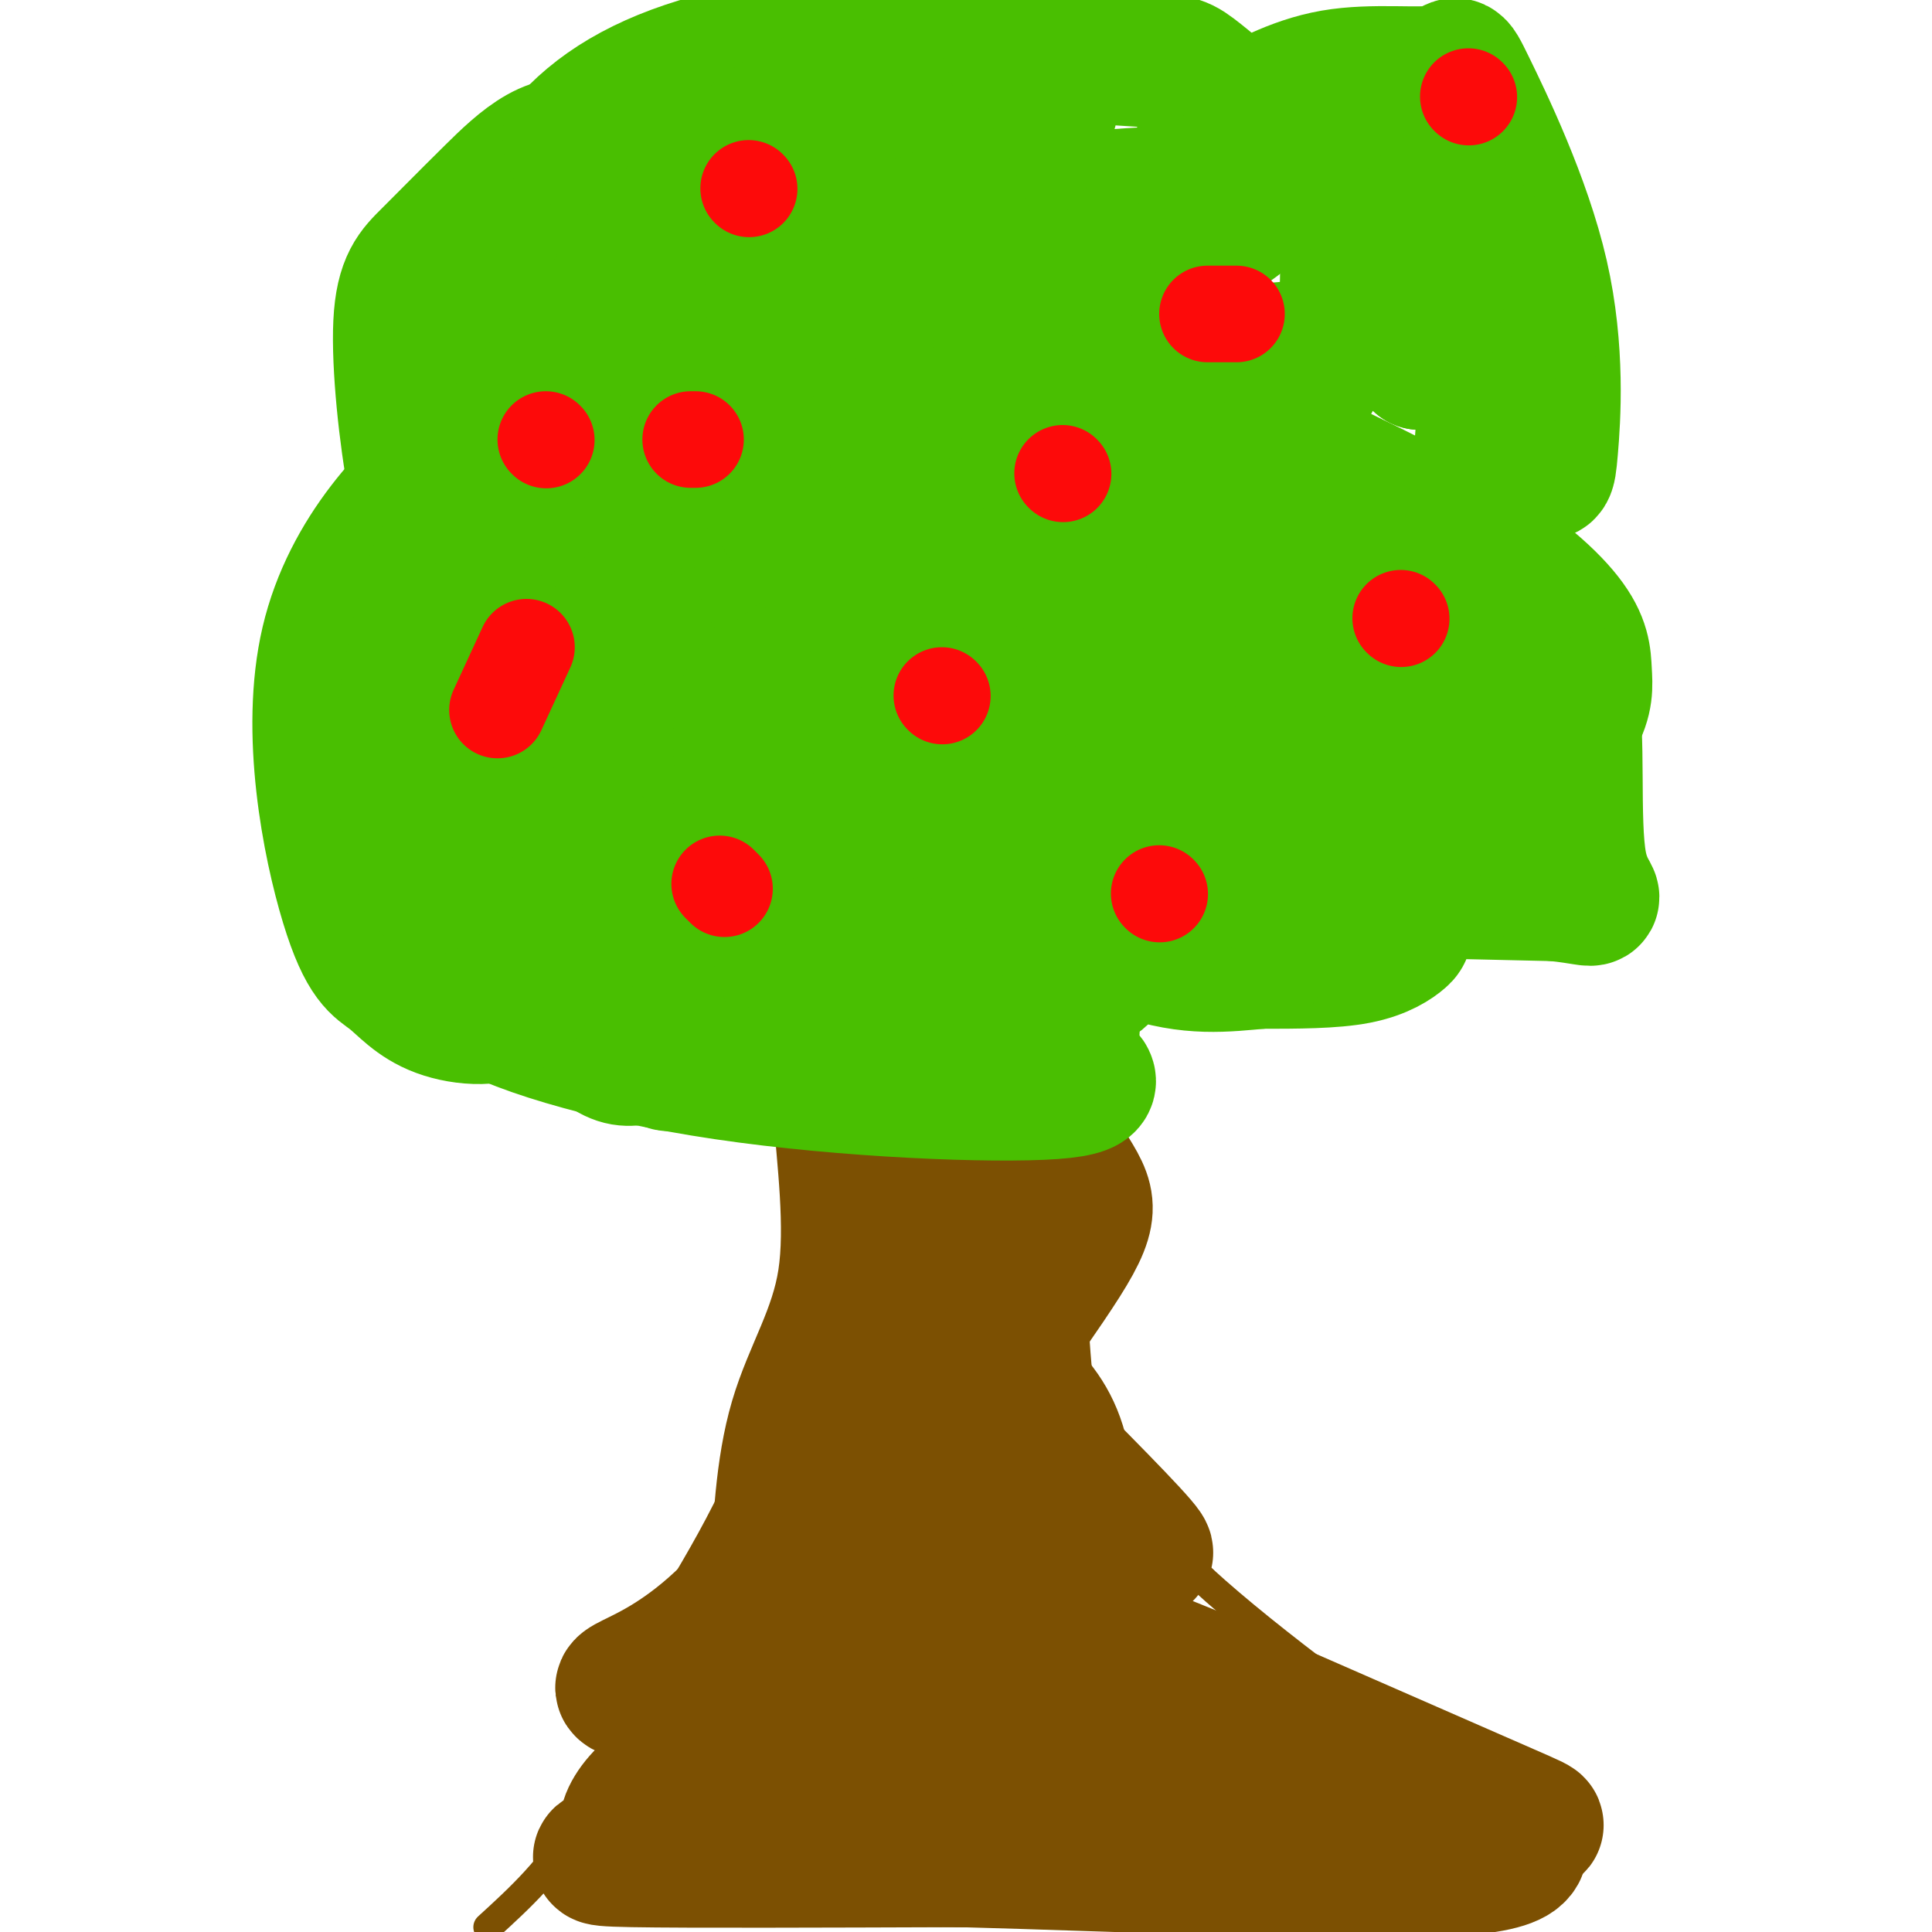 <svg viewBox='0 0 400 400' version='1.1' xmlns='http://www.w3.org/2000/svg' xmlns:xlink='http://www.w3.org/1999/xlink'><g fill='none' stroke='rgb(124,80,2)' stroke-width='6' stroke-linecap='round' stroke-linejoin='round'><path d='M101,399c6.667,-6.083 13.333,-12.167 19,-22c5.667,-9.833 10.333,-23.417 15,-37'/><path d='M135,340c7.044,-12.956 17.156,-26.844 25,-50c7.844,-23.156 13.422,-55.578 19,-88'/><path d='M179,202c3.833,-19.500 3.917,-24.250 4,-29'/><path d='M183,173c6.833,-4.333 21.917,-0.667 37,3'/><path d='M220,176c6.689,-0.956 4.911,-4.844 4,3c-0.911,7.844 -0.956,27.422 -1,47'/><path d='M223,226c-0.778,21.489 -2.222,51.711 2,70c4.222,18.289 14.111,24.644 24,31'/><path d='M249,327c14.000,12.833 37.000,29.417 60,46'/><path d='M309,373c13.022,10.356 15.578,13.244 14,15c-1.578,1.756 -7.289,2.378 -13,3'/><path d='M310,391c-18.500,1.333 -58.250,3.167 -98,5'/><path d='M212,396c-29.000,0.333 -52.500,-1.333 -76,-3'/><path d='M136,393c-12.833,-0.500 -6.917,-0.250 -1,0'/></g>
<g fill='none' stroke='rgb(124,80,2)' stroke-width='28' stroke-linecap='round' stroke-linejoin='round'><path d='M222,367c-13.958,1.274 -27.917,2.548 -33,2c-5.083,-0.548 -1.292,-2.917 -8,-4c-6.708,-1.083 -23.917,-0.881 -33,0c-9.083,0.881 -10.042,2.440 -11,4'/><path d='M137,369c-3.335,2.099 -6.172,5.346 -7,8c-0.828,2.654 0.354,4.715 -2,6c-2.354,1.285 -8.244,1.796 3,2c11.244,0.204 39.622,0.102 68,0'/><path d='M199,385c31.956,0.844 77.844,2.956 99,2c21.156,-0.956 17.578,-4.978 14,-9'/><path d='M312,378c5.022,-0.822 10.578,1.622 0,-3c-10.578,-4.622 -37.289,-16.311 -64,-28'/><path d='M248,347c-20.107,-8.238 -38.375,-14.833 -41,-13c-2.625,1.833 10.393,12.095 21,19c10.607,6.905 18.804,10.452 27,14'/><path d='M255,367c6.987,3.927 10.954,6.744 15,8c4.046,1.256 8.170,0.950 10,0c1.830,-0.950 1.367,-2.543 0,-4c-1.367,-1.457 -3.637,-2.777 -9,-5c-5.363,-2.223 -13.818,-5.349 -33,-7c-19.182,-1.651 -49.091,-1.825 -79,-2'/><path d='M159,357c-18.053,-1.589 -23.684,-4.560 -27,-6c-3.316,-1.440 -4.316,-1.349 -1,-3c3.316,-1.651 10.947,-5.043 20,-14c9.053,-8.957 19.526,-23.478 30,-38'/><path d='M181,296c6.798,-8.988 8.792,-12.458 12,-17c3.208,-4.542 7.631,-10.155 9,-25c1.369,-14.845 -0.315,-38.923 -2,-63'/><path d='M200,191c-1.413,-12.643 -3.946,-12.750 -8,-10c-4.054,2.750 -9.630,8.356 -13,12c-3.370,3.644 -4.534,5.327 -5,11c-0.466,5.673 -0.233,15.337 0,25'/><path d='M174,229c0.774,10.690 2.708,24.917 1,36c-1.708,11.083 -7.060,19.024 -10,29c-2.940,9.976 -3.470,21.988 -4,34'/><path d='M161,328c-0.020,7.208 1.931,8.227 2,9c0.069,0.773 -1.744,1.300 8,5c9.744,3.700 31.047,10.573 41,9c9.953,-1.573 8.558,-11.592 8,-21c-0.558,-9.408 -0.279,-18.204 0,-27'/><path d='M220,303c-1.254,-7.128 -4.389,-11.446 -8,-15c-3.611,-3.554 -7.699,-6.342 -12,-3c-4.301,3.342 -8.815,12.815 -11,20c-2.185,7.185 -2.039,12.080 -1,16c1.039,3.920 2.972,6.863 7,9c4.028,2.137 10.151,3.468 14,3c3.849,-0.468 5.425,-2.734 7,-5'/><path d='M216,328c1.798,-4.119 2.792,-11.917 8,-12c5.208,-0.083 14.631,7.548 13,5c-1.631,-2.548 -14.315,-15.274 -27,-28'/><path d='M210,293c-4.994,-5.199 -3.978,-4.198 -4,-10c-0.022,-5.802 -1.083,-18.408 0,-25c1.083,-6.592 4.309,-7.169 6,-16c1.691,-8.831 1.845,-25.915 2,-43'/><path d='M214,199c2.000,-9.475 6.000,-11.663 4,-13c-2.000,-1.337 -10.000,-1.821 -14,-2c-4.000,-0.179 -4.000,-0.051 -4,1c0.000,1.051 0.000,3.026 0,5'/><path d='M200,190c-0.222,2.497 -0.778,6.238 3,16c3.778,9.762 11.889,25.544 17,34c5.111,8.456 7.222,9.584 0,21c-7.222,11.416 -23.778,33.119 -31,48c-7.222,14.881 -5.111,22.941 -3,31'/><path d='M186,340c0.345,5.798 2.708,4.792 5,4c2.292,-0.792 4.512,-1.369 6,-8c1.488,-6.631 2.244,-19.315 3,-32'/></g>
<g fill='none' stroke='rgb(73,191,1)' stroke-width='28' stroke-linecap='round' stroke-linejoin='round'><path d='M176,206c-3.649,0.548 -7.298,1.095 -18,-6c-10.702,-7.095 -28.458,-21.833 -37,-30c-8.542,-8.167 -7.869,-9.762 -7,-13c0.869,-3.238 1.935,-8.119 3,-13'/><path d='M117,144c2.801,-3.074 8.304,-4.260 14,0c5.696,4.260 11.584,13.965 16,20c4.416,6.035 7.359,8.401 9,15c1.641,6.599 1.980,17.430 0,21c-1.980,3.570 -6.280,-0.123 -9,-7c-2.720,-6.877 -3.860,-16.939 -5,-27'/><path d='M142,166c-1.063,-6.555 -1.220,-9.442 0,-13c1.220,-3.558 3.816,-7.787 6,-11c2.184,-3.213 3.957,-5.411 6,-6c2.043,-0.589 4.358,0.430 6,0c1.642,-0.430 2.612,-2.309 3,5c0.388,7.309 0.195,23.806 -2,30c-2.195,6.194 -6.392,2.085 -11,-1c-4.608,-3.085 -9.627,-5.147 -14,-9c-4.373,-3.853 -8.100,-9.499 -10,-17c-1.900,-7.501 -1.971,-16.857 0,-24c1.971,-7.143 5.986,-12.071 10,-17'/><path d='M136,103c2.710,-4.320 4.484,-6.622 9,-8c4.516,-1.378 11.774,-1.834 16,-1c4.226,0.834 5.420,2.958 8,10c2.580,7.042 6.546,19.003 8,25c1.454,5.997 0.394,6.032 -2,8c-2.394,1.968 -6.123,5.870 -8,8c-1.877,2.130 -1.900,2.487 -6,1c-4.100,-1.487 -12.275,-4.817 -16,-12c-3.725,-7.183 -3.001,-18.217 2,-27c5.001,-8.783 14.279,-15.313 22,-19c7.721,-3.687 13.887,-4.531 20,-5c6.113,-0.469 12.175,-0.563 15,0c2.825,0.563 2.412,1.781 2,3'/><path d='M206,86c2.183,4.530 6.641,14.356 8,20c1.359,5.644 -0.382,7.105 0,10c0.382,2.895 2.885,7.224 -7,10c-9.885,2.776 -32.160,3.998 -42,0c-9.840,-3.998 -7.245,-13.215 -7,-20c0.245,-6.785 -1.861,-11.136 1,-17c2.861,-5.864 10.689,-13.240 19,-18c8.311,-4.760 17.106,-6.903 26,-8c8.894,-1.097 17.889,-1.148 25,0c7.111,1.148 12.339,3.493 16,8c3.661,4.507 5.755,11.175 5,17c-0.755,5.825 -4.359,10.807 -12,14c-7.641,3.193 -19.321,4.596 -31,6'/><path d='M207,108c-6.933,1.229 -8.764,1.303 -14,0c-5.236,-1.303 -13.876,-3.982 -18,-6c-4.124,-2.018 -3.733,-3.376 0,-7c3.733,-3.624 10.809,-9.514 14,-13c3.191,-3.486 2.498,-4.569 15,-5c12.502,-0.431 38.201,-0.212 51,-1c12.799,-0.788 12.699,-2.585 14,7c1.301,9.585 4.005,30.552 4,41c-0.005,10.448 -2.717,10.377 -7,12c-4.283,1.623 -10.138,4.940 -26,0c-15.862,-4.940 -41.732,-18.138 -52,-24c-10.268,-5.862 -4.934,-4.389 0,-4c4.934,0.389 9.467,-0.305 14,-1'/><path d='M202,107c11.443,-0.170 33.052,-0.095 45,1c11.948,1.095 14.235,3.211 18,5c3.765,1.789 9.008,3.250 15,8c5.992,4.750 12.734,12.788 16,17c3.266,4.212 3.057,4.599 2,6c-1.057,1.401 -2.961,3.816 -4,6c-1.039,2.184 -1.213,4.138 -12,7c-10.787,2.862 -32.187,6.631 -47,5c-14.813,-1.631 -23.040,-8.664 -28,-14c-4.960,-5.336 -6.655,-8.975 -7,-12c-0.345,-3.025 0.659,-5.434 4,-8c3.341,-2.566 9.020,-5.287 14,-6c4.980,-0.713 9.263,0.582 11,0c1.737,-0.582 0.929,-3.041 5,4c4.071,7.041 13.020,23.583 17,34c3.980,10.417 2.990,14.708 2,19'/><path d='M253,179c1.633,4.248 4.714,5.367 -3,6c-7.714,0.633 -26.223,0.779 -38,0c-11.777,-0.779 -16.823,-2.483 -27,-7c-10.177,-4.517 -25.485,-11.845 -31,-16c-5.515,-4.155 -1.236,-5.135 0,-6c1.236,-0.865 -0.572,-1.614 4,-2c4.572,-0.386 15.523,-0.410 24,0c8.477,0.410 14.481,1.255 24,7c9.519,5.745 22.553,16.389 28,22c5.447,5.611 3.308,6.189 1,9c-2.308,2.811 -4.784,7.857 -7,10c-2.216,2.143 -4.174,1.385 -10,0c-5.826,-1.385 -15.522,-3.396 -25,-7c-9.478,-3.604 -18.739,-8.802 -28,-14'/><path d='M165,181c-6.806,-5.989 -9.820,-13.962 -11,-21c-1.180,-7.038 -0.526,-13.142 1,-16c1.526,-2.858 3.922,-2.470 7,-5c3.078,-2.530 6.837,-7.978 15,-1c8.163,6.978 20.731,26.382 26,41c5.269,14.618 3.240,24.448 1,29c-2.240,4.552 -4.691,3.825 -11,4c-6.309,0.175 -16.474,1.253 -28,1c-11.526,-0.253 -24.411,-1.837 -35,-6c-10.589,-4.163 -18.883,-10.904 -21,-16c-2.117,-5.096 1.941,-8.548 6,-12'/><path d='M115,179c2.469,-2.303 5.640,-2.060 7,-3c1.360,-0.940 0.908,-3.063 4,5c3.092,8.063 9.727,26.312 12,34c2.273,7.688 0.185,4.813 -2,4c-2.185,-0.813 -4.466,0.434 -7,0c-2.534,-0.434 -5.320,-2.551 -8,-6c-2.680,-3.449 -5.256,-8.231 -8,-13c-2.744,-4.769 -5.658,-9.526 -8,-18c-2.342,-8.474 -4.111,-20.664 -5,-27c-0.889,-6.336 -0.897,-6.819 1,-11c1.897,-4.181 5.701,-12.062 11,-19c5.299,-6.938 12.094,-12.934 18,-17c5.906,-4.066 10.923,-6.203 18,-8c7.077,-1.797 16.213,-3.253 23,-3c6.787,0.253 11.225,2.215 15,7c3.775,4.785 6.888,12.392 10,20'/><path d='M196,124c1.477,4.790 0.169,6.765 -1,8c-1.169,1.235 -2.200,1.729 -6,0c-3.800,-1.729 -10.368,-5.682 -15,-10c-4.632,-4.318 -7.327,-9.001 -11,-14c-3.673,-4.999 -8.322,-10.313 -10,-17c-1.678,-6.687 -0.383,-14.746 -1,-18c-0.617,-3.254 -3.146,-1.703 4,-6c7.146,-4.297 23.966,-14.442 41,-20c17.034,-5.558 34.283,-6.528 48,-7c13.717,-0.472 23.903,-0.445 29,3c5.097,3.445 5.106,10.307 5,15c-0.106,4.693 -0.327,7.217 0,9c0.327,1.783 1.204,2.826 -4,4c-5.204,1.174 -16.487,2.478 -22,1c-5.513,-1.478 -5.257,-5.739 -5,-10'/><path d='M248,62c-1.027,-7.414 -1.095,-20.947 0,-28c1.095,-7.053 3.353,-7.624 8,-10c4.647,-2.376 11.683,-6.556 20,-8c8.317,-1.444 17.915,-0.151 22,-1c4.085,-0.849 2.658,-3.841 6,3c3.342,6.841 11.452,23.514 15,39c3.548,15.486 2.535,29.784 2,36c-0.535,6.216 -0.590,4.349 -3,5c-2.410,0.651 -7.173,3.821 -16,6c-8.827,2.179 -21.716,3.368 -35,0c-13.284,-3.368 -26.961,-11.291 -29,-15c-2.039,-3.709 7.560,-3.202 20,1c12.440,4.202 27.720,12.101 43,20'/><path d='M301,110c11.628,6.612 19.196,13.144 23,18c3.804,4.856 3.842,8.038 4,11c0.158,2.962 0.436,5.704 -2,10c-2.436,4.296 -7.585,10.144 -14,13c-6.415,2.856 -14.096,2.718 -18,4c-3.904,1.282 -4.032,3.983 -10,-2c-5.968,-5.983 -17.775,-20.651 -18,-26c-0.225,-5.349 11.132,-1.381 16,1c4.868,2.381 3.247,3.174 4,7c0.753,3.826 3.878,10.685 5,19c1.122,8.315 0.239,18.084 0,23c-0.239,4.916 0.166,4.977 -1,6c-1.166,1.023 -3.905,3.006 -9,4c-5.095,0.994 -12.548,0.997 -20,1'/><path d='M261,199c-7.071,0.628 -14.747,1.698 -25,-2c-10.253,-3.698 -23.083,-12.164 -29,-17c-5.917,-4.836 -4.920,-6.044 -5,-7c-0.080,-0.956 -1.236,-1.662 1,-5c2.236,-3.338 7.864,-9.307 12,-1c4.136,8.307 6.780,30.890 7,42c0.220,11.110 -1.985,10.746 0,12c1.985,1.254 8.159,4.126 -4,5c-12.159,0.874 -42.651,-0.250 -68,-4c-25.349,-3.750 -45.556,-10.125 -52,-15c-6.444,-4.875 0.873,-8.250 5,-10c4.127,-1.750 5.063,-1.875 6,-2'/><path d='M109,195c1.311,2.474 1.589,9.661 -2,13c-3.589,3.339 -11.045,2.832 -16,1c-4.955,-1.832 -7.410,-4.988 -10,-7c-2.590,-2.012 -5.313,-2.881 -9,-15c-3.687,-12.119 -8.336,-35.488 -4,-54c4.336,-18.512 17.657,-32.168 27,-39c9.343,-6.832 14.708,-6.839 17,-3c2.292,3.839 1.512,11.526 -2,16c-3.512,4.474 -9.756,5.737 -16,7'/><path d='M94,114c-4.045,-0.275 -6.157,-4.463 -8,-14c-1.843,-9.537 -3.416,-24.423 -3,-33c0.416,-8.577 2.823,-10.845 6,-14c3.177,-3.155 7.126,-7.198 13,-13c5.874,-5.802 13.672,-13.363 20,-8c6.328,5.363 11.185,23.649 13,34c1.815,10.351 0.589,12.765 1,16c0.411,3.235 2.461,7.290 -4,11c-6.461,3.710 -21.432,7.076 -28,0c-6.568,-7.076 -4.734,-24.593 -1,-37c3.734,-12.407 9.367,-19.703 15,-27'/><path d='M118,29c7.044,-7.661 17.155,-13.313 32,-17c14.845,-3.687 34.425,-5.407 46,-6c11.575,-0.593 15.146,-0.057 18,3c2.854,3.057 4.993,8.636 3,15c-1.993,6.364 -8.116,13.514 -17,16c-8.884,2.486 -20.529,0.309 -26,-1c-5.471,-1.309 -4.767,-1.749 -5,-4c-0.233,-2.251 -1.402,-6.313 0,-11c1.402,-4.687 5.376,-9.999 18,-12c12.624,-2.001 33.899,-0.693 45,0c11.101,0.693 12.029,0.769 15,3c2.971,2.231 7.986,6.615 13,11'/><path d='M260,26c2.734,4.338 3.068,9.683 1,14c-2.068,4.317 -6.538,7.608 -9,8c-2.462,0.392 -2.914,-2.113 -2,-6c0.914,-3.887 3.195,-9.156 12,-12c8.805,-2.844 24.133,-3.262 32,-4c7.867,-0.738 8.274,-1.796 11,6c2.726,7.796 7.772,24.445 10,33c2.228,8.555 1.636,9.016 0,10c-1.636,0.984 -4.318,2.492 -7,4'/><path d='M308,79c-1.348,10.214 -1.219,33.750 -9,49c-7.781,15.250 -23.473,22.214 -30,26c-6.527,3.786 -3.889,4.393 -8,5c-4.111,0.607 -14.972,1.212 -20,3c-5.028,1.788 -4.224,4.758 -3,7c1.224,2.242 2.868,3.758 3,6c0.132,2.242 -1.248,5.212 12,7c13.248,1.788 41.124,2.394 69,3'/><path d='M322,185c11.773,1.228 6.705,2.799 5,-6c-1.705,-8.799 -0.047,-27.967 -2,-35c-1.953,-7.033 -7.517,-1.930 -16,3c-8.483,4.930 -19.883,9.686 -25,12c-5.117,2.314 -3.949,2.187 -1,4c2.949,1.813 7.679,5.565 13,6c5.321,0.435 11.235,-2.447 14,-10c2.765,-7.553 2.383,-19.776 2,-32'/><path d='M312,127c-1.872,-4.872 -7.553,-1.053 -12,5c-4.447,6.053 -7.661,14.340 -6,14c1.661,-0.340 8.198,-9.306 11,-11c2.802,-1.694 1.869,3.885 2,-11c0.131,-14.885 1.325,-50.234 1,-65c-0.325,-14.766 -2.170,-8.947 -4,-7c-1.830,1.947 -3.647,0.024 -5,0c-1.353,-0.024 -2.244,1.850 -3,6c-0.756,4.150 -1.378,10.575 -2,17'/><path d='M294,75c2.725,-8.679 10.537,-38.875 3,-34c-7.537,4.875 -30.422,44.822 -43,73c-12.578,28.178 -14.848,44.586 -23,27c-8.152,-17.586 -22.186,-69.168 -31,-93c-8.814,-23.832 -12.407,-19.916 -16,-16'/><path d='M184,32c-7.631,-0.881 -18.708,4.917 -26,8c-7.292,3.083 -10.798,3.452 -20,14c-9.202,10.548 -24.101,31.274 -39,52'/><path d='M99,106c-8.018,10.388 -8.563,10.358 -10,16c-1.437,5.642 -3.767,16.956 -5,24c-1.233,7.044 -1.371,9.820 0,19c1.371,9.180 4.249,24.766 7,16c2.751,-8.766 5.376,-41.883 8,-75'/><path d='M99,106c3.037,-15.823 6.628,-17.880 14,-27c7.372,-9.120 18.523,-25.301 29,-37c10.477,-11.699 20.279,-18.914 27,-22c6.721,-3.086 10.360,-2.043 14,-1'/></g>
<g fill='none' stroke='rgb(253,10,10)' stroke-width='20' stroke-linecap='round' stroke-linejoin='round'><path d='M113,91c0.000,0.000 0.100,0.100 0.1,0.1'/><path d='M143,91c0.000,0.000 1.000,0.000 1,0'/><path d='M195,144c0.000,0.000 0.100,0.100 0.1,0.1'/><path d='M149,183c0.000,0.000 1.000,1.000 1,1'/><path d='M290,128c0.000,0.000 0.100,0.100 0.1,0.1'/><path d='M256,65c0.000,0.000 -6.000,0.000 -6,0'/><path d='M155,39c0.000,0.000 0.100,0.100 0.1,0.1'/><path d='M240,185c0.000,0.000 0.100,0.100 0.1,0.1'/><path d='M220,98c0.000,0.000 0.100,0.100 0.1,0.1'/><path d='M109,134c0.000,0.000 -6.000,13.000 -6,13'/><path d='M304,20c0.000,0.000 0.100,0.100 0.1,0.1'/></g>
</svg>